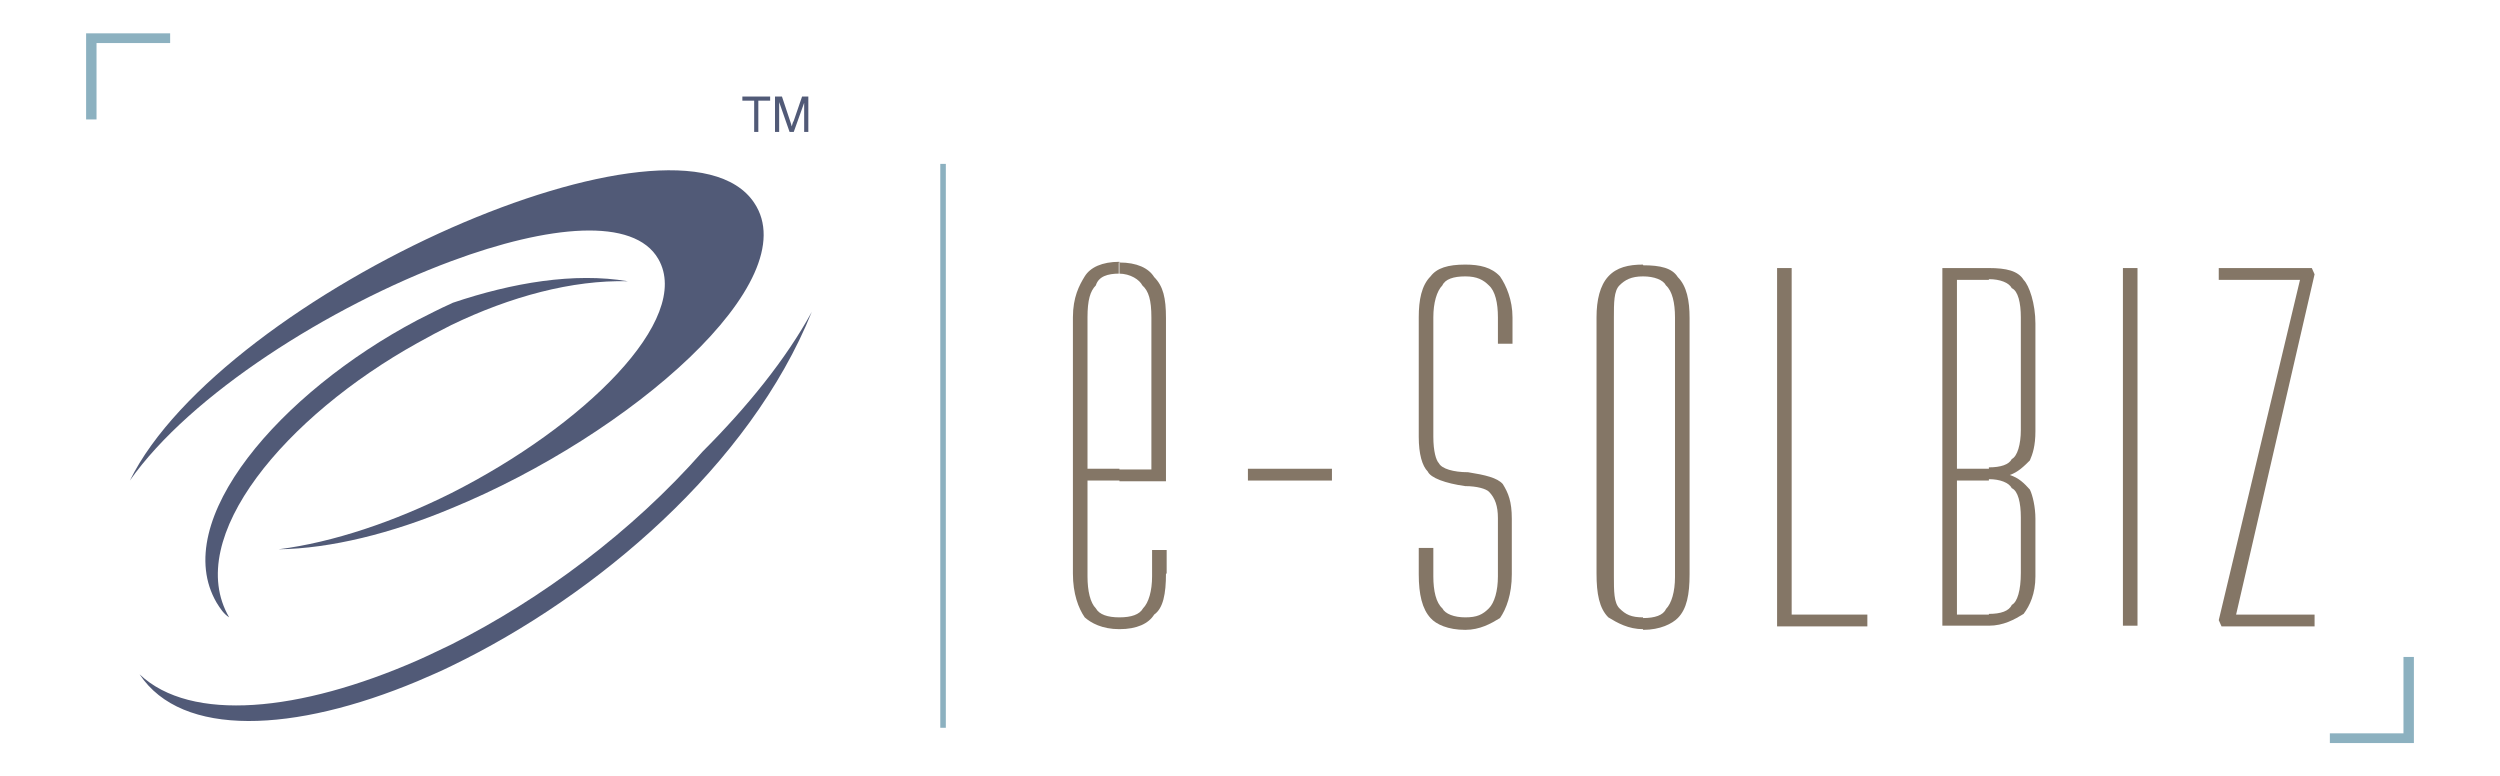 <?xml version="1.0" encoding="utf-8"?>
<!-- Generator: Adobe Illustrator 18.0.0, SVG Export Plug-In . SVG Version: 6.00 Build 0)  -->
<!DOCTYPE svg PUBLIC "-//W3C//DTD SVG 1.1//EN" "http://www.w3.org/Graphics/SVG/1.1/DTD/svg11.dtd">
<svg version="1.1" id="Layer_1" xmlns="http://www.w3.org/2000/svg" xmlns:xlink="http://www.w3.org/1999/xlink" x="0px" y="0px"
	 viewBox="0 0 360 111.8" enable-background="new 0 0 360 111.8" xml:space="preserve">
<polygon fill="#8CB1C0" points="12.4,17.2 12.4,5.5 12.4,4.8 13.1,4.8 24.5,4.8 24.5,6.2 13.9,6.2 13.9,17.2 "/>
<polygon fill="#8CB1C0" points="347.6,94.6 347.6,106.3 347.6,107 346.9,107 335.5,107 335.5,105.6 346.1,105.6 346.1,94.6 "/>
<g>
	<path fill-rule="evenodd" clip-rule="evenodd" fill="#847666" d="M217.8,45.7v3.8h-2.1v-3.8c0-2.1-0.4-3.8-1.3-4.6
		c-0.8-0.8-1.7-1.3-3.4-1.3c-1.7,0-2.9,0.4-3.3,1.3c-0.8,0.8-1.3,2.5-1.3,4.6v17.2c0,2.1,0.4,3.4,0.8,3.8c0.4,0.8,2.1,1.3,4.2,1.3
		c2.5,0.4,4.2,0.8,5,1.7c0.8,1.3,1.3,2.5,1.3,5v8c0,2.9-0.8,5-1.7,6.3c-1.3,0.8-2.9,1.7-5,1.7c-2.5,0-4.2-0.8-5-1.7
		c-1.2-1.3-1.7-3.4-1.7-6.3v-3.8h2.1V83c0,2.1,0.4,3.8,1.3,4.6c0.4,0.8,1.7,1.3,3.3,1.3c1.7,0,2.5-0.4,3.4-1.3
		c0.8-0.8,1.3-2.5,1.3-4.6v-8.4c0-1.7-0.4-2.9-1.3-3.8c-0.4-0.4-1.7-0.8-3.4-0.8c-2.9-0.4-5-1.2-5.4-2.1c-0.8-0.8-1.3-2.5-1.3-5
		V45.7c0-2.5,0.4-4.6,1.7-5.9c0.9-1.2,2.5-1.7,5-1.7c2.1,0,3.8,0.4,5,1.7C216.9,41.1,217.8,43.2,217.8,45.7z"/>
	<rect x="179.7" y="67.5" fill-rule="evenodd" clip-rule="evenodd" fill="#847666" width="12.1" height="1.7"/>
	<polygon fill-rule="evenodd" clip-rule="evenodd" fill="#847666" points="255.9,90.2 255.9,38.6 258,38.6 258,88.5 268.9,88.5 
		268.9,90.2 	"/>
	<polygon fill-rule="evenodd" clip-rule="evenodd" fill="#847666" points="319.9,90.2 319.5,89.3 331.2,40.3 319.5,40.3 319.5,38.6 
		332.9,38.6 333.3,39.5 322,88.5 333.3,88.5 333.3,90.2 	"/>
	<rect x="305.7" y="38.6" fill-rule="evenodd" clip-rule="evenodd" fill="#847666" width="2.1" height="51.5"/>
	<path fill-rule="evenodd" clip-rule="evenodd" fill="#847666" d="M167.9,82.6c0,2.9-0.4,5-1.7,5.9c-0.8,1.3-2.5,2.1-5,2.1v-1.7
		c1.7,0,2.9-0.4,3.4-1.3c0.8-0.8,1.3-2.5,1.3-4.6v-3.8h2.1V82.6L167.9,82.6z M161.2,37.8L161.2,37.8c2.5,0,4.2,0.8,5,2.1
		c1.3,1.3,1.7,3,1.7,5.9v21.8v1.7h-6.7v-1.7h4.6V45.7c0-2.5-0.4-3.8-1.3-4.6c-0.4-0.8-1.7-1.7-3.4-1.7V37.8L161.2,37.8z M161.2,90.6
		v-1.7c-1.7,0-2.9-0.4-3.4-1.3c-0.8-0.8-1.2-2.5-1.2-4.6V69.2h4.6v-1.7h-4.6V45.7c0-2.5,0.4-3.8,1.2-4.6c0.4-1.3,1.7-1.7,3.4-1.7
		v-1.7c-2.5,0-4.2,0.8-5,2.1c-0.8,1.3-1.7,3-1.7,5.9v36.9c0,2.9,0.8,5,1.7,6.3C157.1,89.7,158.7,90.6,161.2,90.6L161.2,90.6z"/>
	<path fill-rule="evenodd" clip-rule="evenodd" fill="#847666" d="M236.6,38.2c2.5,0,4.2,0.4,5,1.7c1.3,1.3,1.7,3.4,1.7,5.9v36.9
		c0,2.9-0.4,5-1.7,6.3c-0.8,0.8-2.5,1.7-5,1.7v-1.7c1.7,0,2.9-0.4,3.3-1.3c0.8-0.8,1.3-2.5,1.3-4.6V45.7c0-2.1-0.4-3.8-1.3-4.6
		c-0.4-0.8-1.7-1.3-3.3-1.3V38.2L236.6,38.2z M236.6,90.6v-1.7c-1.7,0-2.5-0.4-3.4-1.3c-0.8-0.8-0.8-2.5-0.8-4.6V45.7
		c0-2.1,0-3.8,0.8-4.6c0.8-0.8,1.7-1.3,3.4-1.3v-1.7c-2.1,0-3.8,0.4-5,1.7c-1.2,1.3-1.7,3.4-1.7,5.9v36.9c0,2.9,0.4,5,1.7,6.3
		C232.9,89.7,234.5,90.6,236.6,90.6L236.6,90.6z"/>
	<path fill-rule="evenodd" clip-rule="evenodd" fill="#847666" d="M286.4,38.6c2.5,0,4.2,0.4,5,1.7c0.8,0.8,1.7,3.4,1.7,6.3v15.5
		c0,2.1-0.4,3.3-0.8,4.2c-0.8,0.8-1.7,1.7-2.9,2.1c1.3,0.4,2.1,1.2,2.9,2.1c0.4,0.8,0.8,2.5,0.8,4.2V83c0,2.5-0.8,4.2-1.7,5.4
		c-1.3,0.8-2.9,1.7-5,1.7v-1.7c1.7,0,2.9-0.4,3.3-1.3c0.8-0.4,1.3-2.1,1.3-4.6v-8c0-2.1-0.4-3.8-1.3-4.2c-0.4-0.8-1.7-1.3-3.3-1.3
		v-1.7c1.7,0,2.9-0.4,3.3-1.2c0.8-0.4,1.3-2.1,1.3-4.2V45.7c0-2.1-0.4-3.8-1.3-4.2c-0.4-0.8-1.7-1.3-3.3-1.3V38.6L286.4,38.6z
		 M286.4,90.2v-1.7h-0.8h-3.8V69.2h3.8h0.8v-1.7h-0.8h-3.8V40.3h3.8h0.8v-1.7H286h-6.3v51.5H286.4L286.4,90.2z"/>
</g>
<g>
	<path fill-rule="evenodd" clip-rule="evenodd" fill="#515A77" d="M101.2,65C91,76.6,77.9,86.3,65,92.8c-1.7,0.8-3.3,1.6-4.9,2.3
		c-16.9,7.4-32.6,9-40,2c6.1,9.2,22.3,8.4,40,1c1.6-0.7,3.3-1.4,4.9-2.2c20.9-10.1,43-28.9,51.9-51C113.2,51.7,107.6,58.6,101.2,65z
		"/>
	<path fill-rule="evenodd" clip-rule="evenodd" fill="#515A77" d="M65,37.6c14-5.2,26.3-6.4,29.8-0.3C99.8,46,84,61.4,65,71
		c-8.2,4.1-17,7.1-24.9,8.1c7.5-0.1,16.3-2.3,24.9-5.9c25.8-10.6,51.2-32.7,43.6-44c-5.4-8.1-24.3-4.9-43.6,3.6
		c-19.7,8.7-39.7,23-46.3,36.4C27.4,56.8,47.5,44.1,65,37.6z"/>
	<path fill-rule="evenodd" clip-rule="evenodd" fill="#515A77" d="M60.1,49.4c1.6-0.9,3.3-1.8,4.9-2.6c8.5-4.1,17.4-6.5,25.4-6.3
		c-7.7-1.3-16.6,0.2-25.2,3.1L65,43.7c-1.8,0.8-3.3,1.6-4.9,2.4C40.4,56.5,24.3,75,31.2,86.8c0.5,0.8,1,1.6,1.8,2.1
		C26.3,77.4,41.2,59.9,60.1,49.4z"/>
</g>
<rect x="135.4" y="23.6" fill-rule="evenodd" clip-rule="evenodd" fill="#8CB1C0" width="0.8" height="81.2"/>
<g>
	<g>
		<path fill="#515A77" d="M108.6,19v-4.5h-1.7v-0.6h4v0.6h-1.7V19H108.6z"/>
		<path fill="#515A77" d="M111.6,19v-5.1h1l1.2,3.6c0.1,0.3,0.2,0.6,0.2,0.7c0.1-0.2,0.1-0.5,0.3-0.8l1.2-3.5h0.9V19h-0.6v-4.2
			l-1.5,4.2h-0.6l-1.5-4.3V19H111.6z"/>
	</g>
</g>
</svg>
